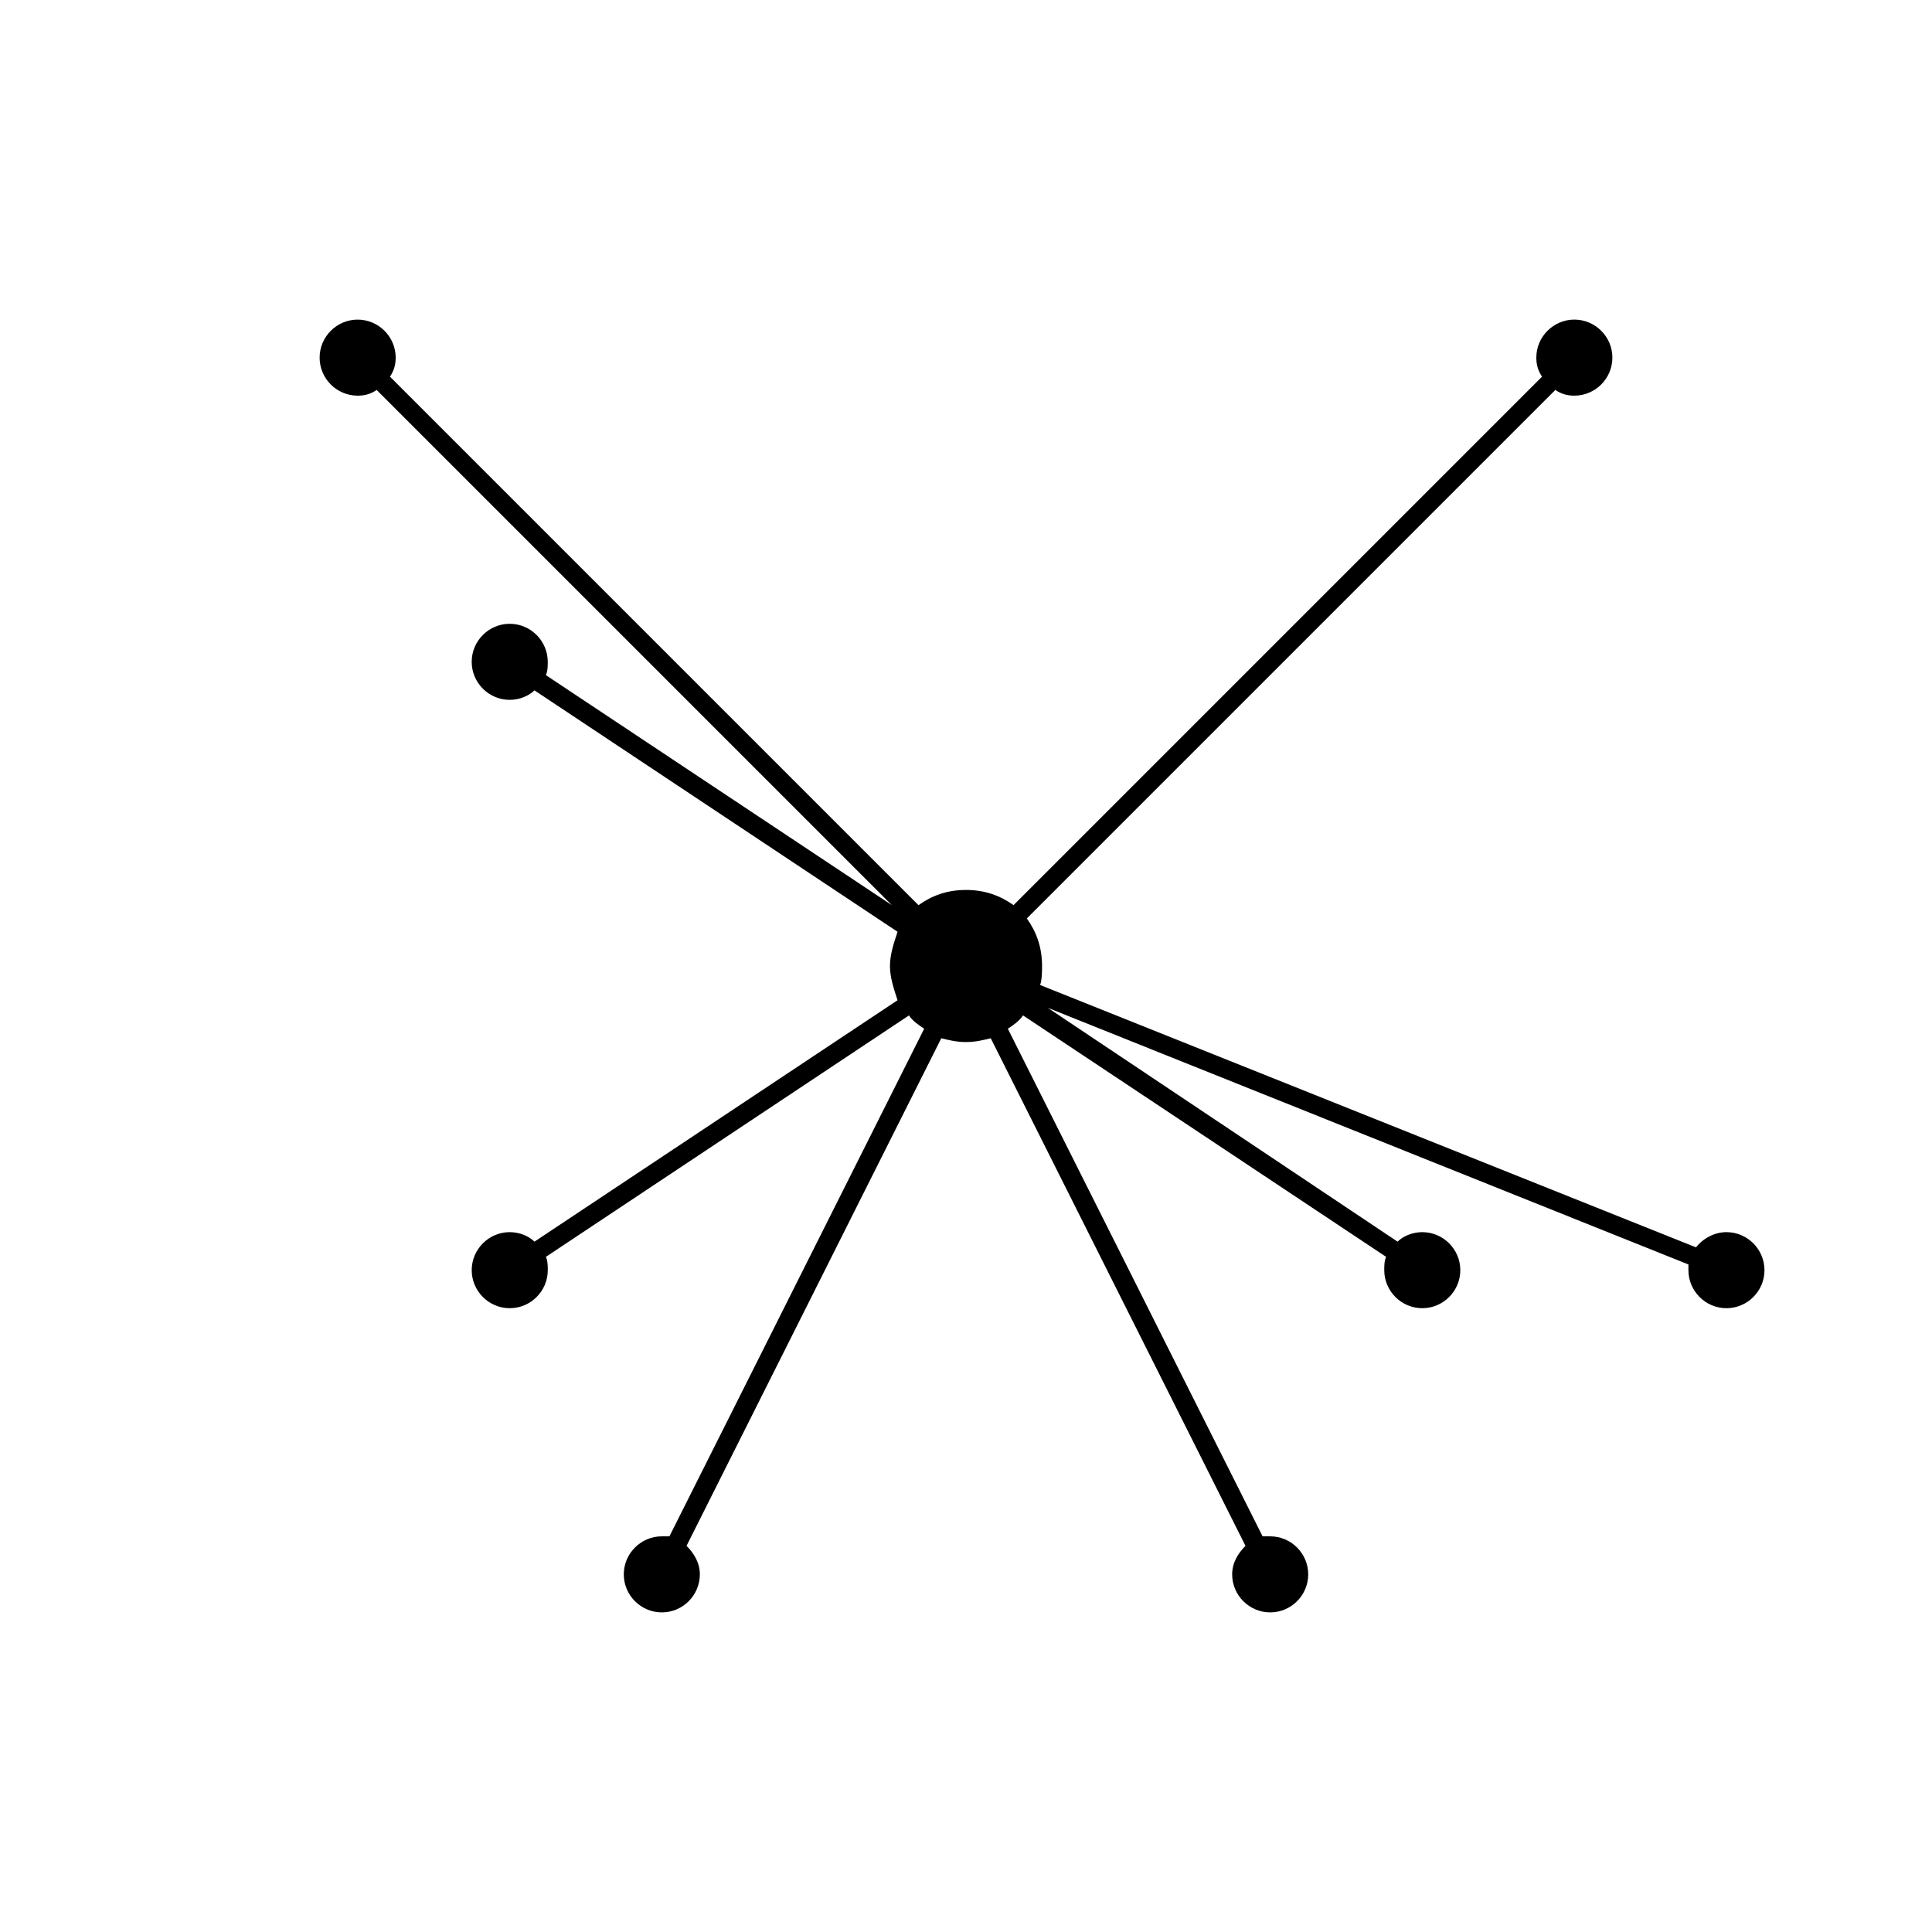<?xml version="1.0" encoding="UTF-8"?>
<!-- Uploaded to: ICON Repo, www.iconrepo.com, Generator: ICON Repo Mixer Tools -->
<svg fill="#000000" width="800px" height="800px" version="1.1" viewBox="144 144 512 512" xmlns="http://www.w3.org/2000/svg">
 <path d="m601.52 470.53c-3.023 0-6.047 1.512-8.062 4.031l-173.81-69.527c0.504-1.512 0.504-3.527 0.504-5.039 0-5.039-1.512-9.07-4.031-12.594l140.06-140.06c1.512 1.008 3.023 1.512 5.039 1.512 5.543 0 10.078-4.535 10.078-10.078 0-5.543-4.535-10.078-10.078-10.078s-10.078 4.535-10.078 10.078c0 2.016 0.504 3.527 1.512 5.039l-140.06 140.06c-3.527-2.516-7.559-4.027-12.594-4.027-5.039 0-9.07 1.512-12.594 4.031l-140.06-140.06c1.008-1.512 1.512-3.023 1.512-5.039 0-5.543-4.535-10.078-10.078-10.078-5.543 0-10.078 4.535-10.078 10.078 0 5.543 4.535 10.078 10.078 10.078 2.016 0 3.527-0.504 5.039-1.512l136.53 136.53-91.691-60.961c0.504-1.008 0.504-2.516 0.504-3.523 0-5.543-4.535-10.078-10.078-10.078s-10.078 4.535-10.078 10.078 4.535 10.078 10.078 10.078c2.519 0 5.039-1.008 6.551-2.519l96.227 63.984c-1.004 3.019-2.012 6.043-2.012 9.066s1.008 6.047 2.016 9.07l-96.23 63.98c-1.512-1.512-4.031-2.519-6.547-2.519-5.543 0-10.078 4.535-10.078 10.078s4.535 10.078 10.078 10.078c5.543 0 10.078-4.535 10.078-10.078 0-1.008 0-2.519-0.504-3.527l96.223-63.984c1.008 1.512 2.519 2.519 4.031 3.527l-67.512 134.52h-2.016c-5.543 0-10.078 4.535-10.078 10.078s4.535 10.078 10.078 10.078 10.078-4.535 10.078-10.078c0-3.023-1.512-5.543-3.527-7.559l67.512-134.52c2.016 0.504 4.031 1.008 6.551 1.008s4.535-0.504 6.551-1.008l67.512 134.52c-2.019 2.016-3.531 4.535-3.531 7.559 0 5.543 4.535 10.078 10.078 10.078s10.078-4.535 10.078-10.078-4.535-10.078-10.078-10.078h-2.016l-67.512-134.52c1.512-1.008 3.023-2.016 4.031-3.527l96.227 63.984c-0.504 1.008-0.504 2.519-0.504 3.527 0 5.543 4.535 10.078 10.078 10.078 5.543 0 10.078-4.535 10.078-10.078s-4.535-10.078-10.078-10.078c-2.519 0-5.039 1.008-6.551 2.519l-92.699-61.969 169.78 68.016v1.512c0 5.543 4.535 10.078 10.078 10.078 5.543 0 10.078-4.535 10.078-10.078-0.004-5.543-4.539-10.078-10.078-10.078z"/>
</svg>